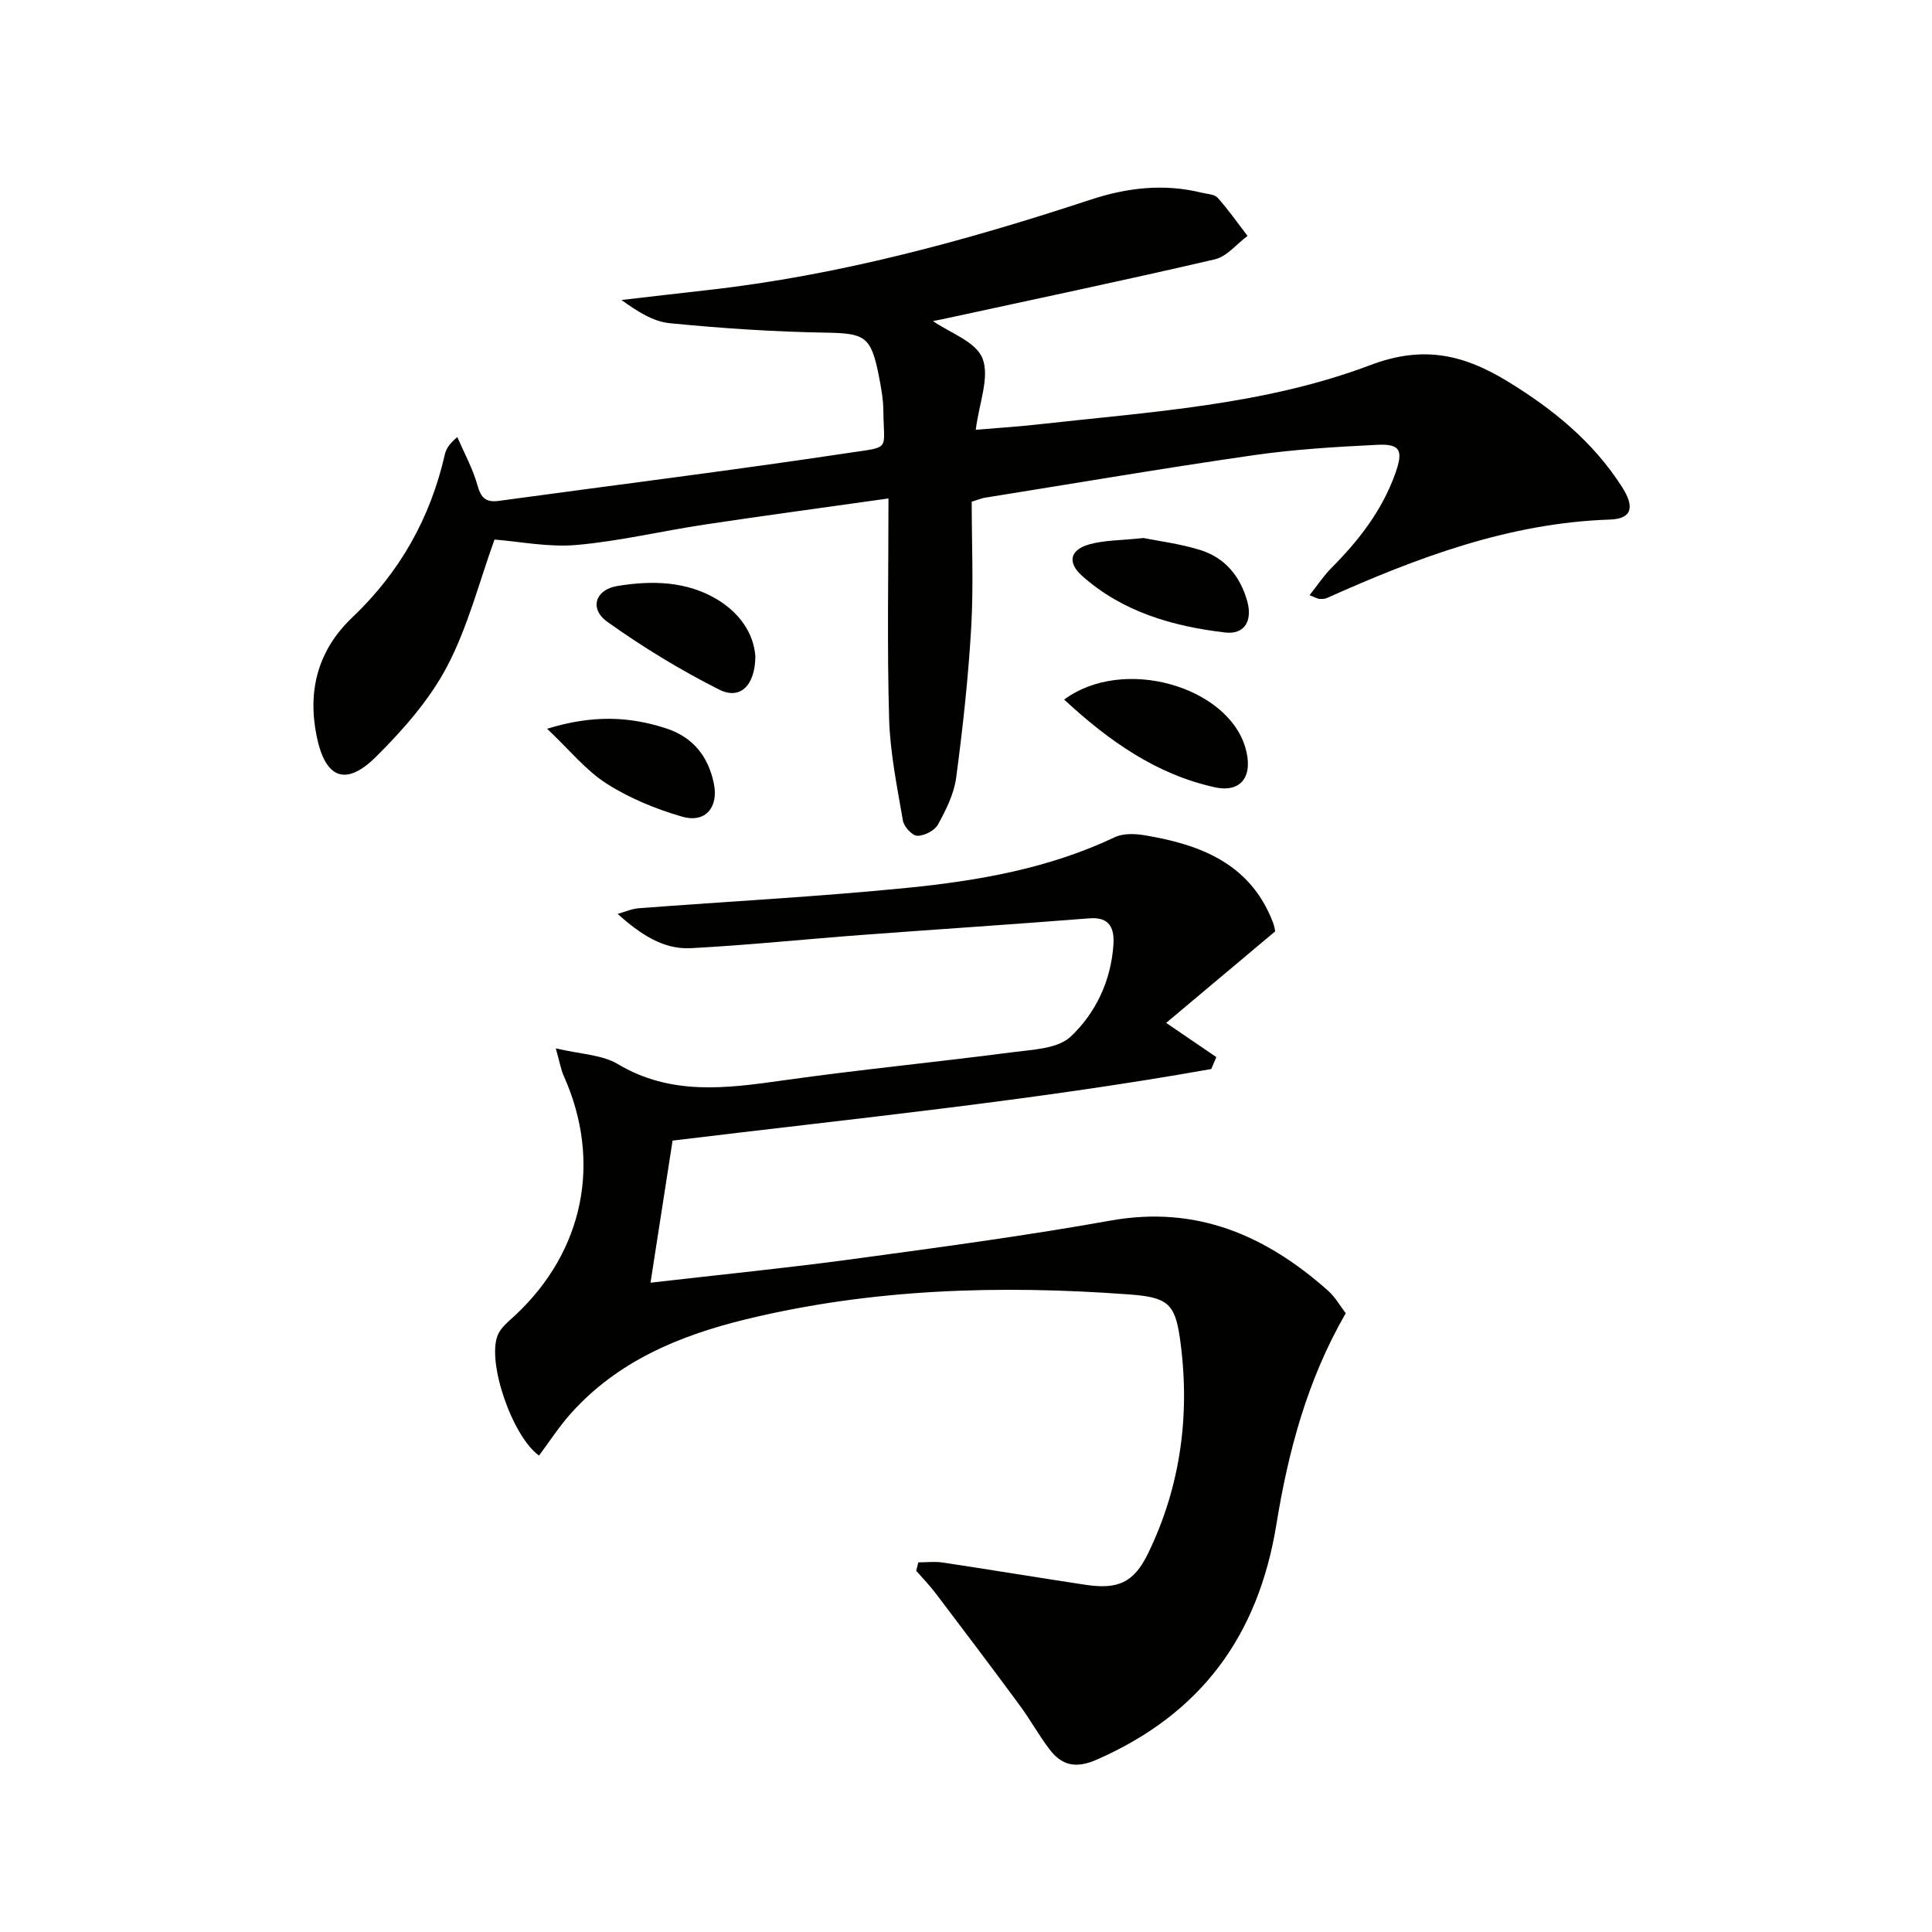 <svg enable-background="new 0 0 400 400" viewBox="0 0 400 400" xmlns="http://www.w3.org/2000/svg"><g fill="#010100"><path d="m190.13 323.47c1.68 0 3.38-.21 5.02.03 9.83 1.48 19.65 3.11 29.48 4.6 6.72 1.02 10.07-.33 13.05-6.45 6.88-14.15 8.8-29.23 6.59-44.7-1.04-7.22-2.73-8.38-10.6-8.96-26.66-1.96-53.18-1.19-79.28 5.17-13.72 3.34-26.58 8.67-36.28 19.57-2.39 2.69-4.36 5.75-6.51 8.63-5.53-3.96-10.84-19.34-8.55-24.94.64-1.57 2.23-2.82 3.55-4.04 14.28-13.31 18.07-31.9 10.11-49.64-.58-1.29-.8-2.73-1.64-5.69 5.11 1.22 9.54 1.29 12.83 3.25 11.02 6.57 22.43 5.05 34.18 3.39 15.78-2.23 31.66-3.76 47.47-5.83 4.18-.55 9.41-.7 12.11-3.23 5.19-4.87 8.37-11.59 8.86-19.03.21-3.23-.62-5.82-4.99-5.47-15.73 1.25-31.48 2.27-47.22 3.45-11.76.88-23.51 2.11-35.28 2.73-5.81.31-10.54-2.99-15.16-7.09 1.47-.41 2.92-1.07 4.41-1.18 18.55-1.42 37.14-2.38 55.64-4.23 14.7-1.47 29.28-4.02 42.87-10.47 1.77-.84 4.23-.74 6.25-.4 11.61 1.94 21.93 5.92 26.55 18.14.28.75.38 1.56.42 1.75-7.31 6.14-14.27 11.98-22.57 18.95 3.94 2.68 7.16 4.88 10.39 7.08-.35.82-.7 1.65-1.05 2.47-36.88 6.56-74.18 10.27-111.53 14.82-1.52 9.79-2.99 19.23-4.57 29.42 14.43-1.67 28.08-3.02 41.66-4.86 17.92-2.43 35.85-4.83 53.64-8.01 17.76-3.17 32.07 3.09 44.9 14.45 1.58 1.39 2.66 3.34 3.74 4.74-8 13.85-11.91 28.68-14.35 43.69-3.76 23.17-15.68 39.29-37.16 48.72-4.39 1.93-7.3 1.24-9.89-2.21-2.19-2.91-3.97-6.13-6.13-9.06-5.69-7.72-11.47-15.37-17.26-23.01-1.27-1.68-2.75-3.21-4.14-4.81.14-.58.29-1.16.44-1.74z"/><path d="m271.13 123.23c1.71-2.15 2.94-4.05 4.51-5.62 5.68-5.72 10.53-11.92 13.27-19.67 1.61-4.56 1.11-6.08-3.67-5.85-8.62.42-17.28.94-25.81 2.17-18.57 2.68-37.06 5.83-55.59 8.8-.47.07-.91.27-2.66.81 0 8.44.4 17.24-.1 25.99-.6 10.43-1.74 20.84-3.12 31.19-.45 3.34-2.11 6.64-3.76 9.66-.69 1.25-2.82 2.35-4.28 2.33-1.05-.01-2.77-1.88-2.98-3.13-1.2-7.01-2.66-14.07-2.86-21.15-.43-14.95-.13-29.92-.13-45.56-13.59 1.92-25.85 3.57-38.08 5.41-8.85 1.33-17.62 3.44-26.51 4.22-5.82.51-11.78-.72-16.98-1.12-3.15 8.71-5.48 18.01-9.81 26.26-3.63 6.9-9.08 13.1-14.67 18.66-6.37 6.34-10.57 4.5-12.34-4.21-1.95-9.6.35-17.91 7.4-24.61 9.82-9.34 16.14-20.55 19.14-33.72.25-1.09.82-2.11 2.58-3.6 1.43 3.31 3.21 6.53 4.17 9.97.73 2.63 1.73 3.61 4.44 3.24 24.18-3.31 48.41-6.32 72.54-9.95 8.72-1.31 7.13-.39 7.06-8.67-.02-2.47-.48-4.96-.96-7.39-1.61-8.13-2.95-8.68-10.99-8.82-10.76-.18-21.54-.9-32.25-1.95-3.46-.34-6.74-2.43-10.02-4.81 5.91-.68 11.82-1.38 17.73-2.04 27.21-3.04 53.45-10.18 79.36-18.72 7.58-2.5 15.22-3.39 23.05-1.45 1.13.28 2.62.3 3.28 1.03 2.23 2.49 4.16 5.26 6.2 7.91-2.25 1.67-4.28 4.28-6.79 4.86-18.73 4.35-37.55 8.3-56.34 12.38-.93.2-1.87.36-2 .39 3.4 2.39 8.9 4.25 10.26 7.74 1.52 3.89-.71 9.26-1.4 14.77 4.4-.37 8.61-.63 12.8-1.1 23.26-2.61 46.91-3.97 68.92-12.3 11.06-4.19 19.44-2.1 28.49 3.44 9.35 5.72 17.62 12.46 23.6 21.81 2.63 4.11 2.1 6.59-2.5 6.74-20.9.69-39.92 7.88-58.65 16.26-.43.19-.98.18-1.46.17-.31.01-.61-.19-2.09-.77z"/><path d="m220.32 144.84c12.18-9.02 33.7-2.78 37.49 9.85 1.75 5.82-.68 9.55-6.32 8.3-12.06-2.65-21.86-9.54-31.17-18.15z"/><path d="m156.39 135.9c-.05 6.03-3.14 9.07-7.5 6.87-8.04-4.05-15.82-8.8-23.15-14.03-3.77-2.69-2.52-6.67 2.1-7.42 7.1-1.16 14.33-1.04 20.73 2.84 4.56 2.78 7.48 6.95 7.82 11.74z"/><path d="m236.74 111.39c3.15.64 7.6 1.18 11.8 2.5 5.08 1.59 8.22 5.4 9.68 10.55 1.15 4.1-.55 7-4.6 6.51-10.83-1.29-21.18-4.24-29.58-11.72-3.11-2.77-2.54-5.4 1.5-6.53 3.13-.88 6.54-.81 11.2-1.31z"/><path d="m113.27 150.88c9.45-2.91 17.06-2.55 24.64-.08 5.58 1.82 8.72 5.8 9.88 11.39 1.03 4.94-1.74 8.27-6.52 6.9-5.45-1.57-10.92-3.81-15.68-6.85-4.31-2.75-7.68-6.98-12.32-11.36z"/></g></svg>